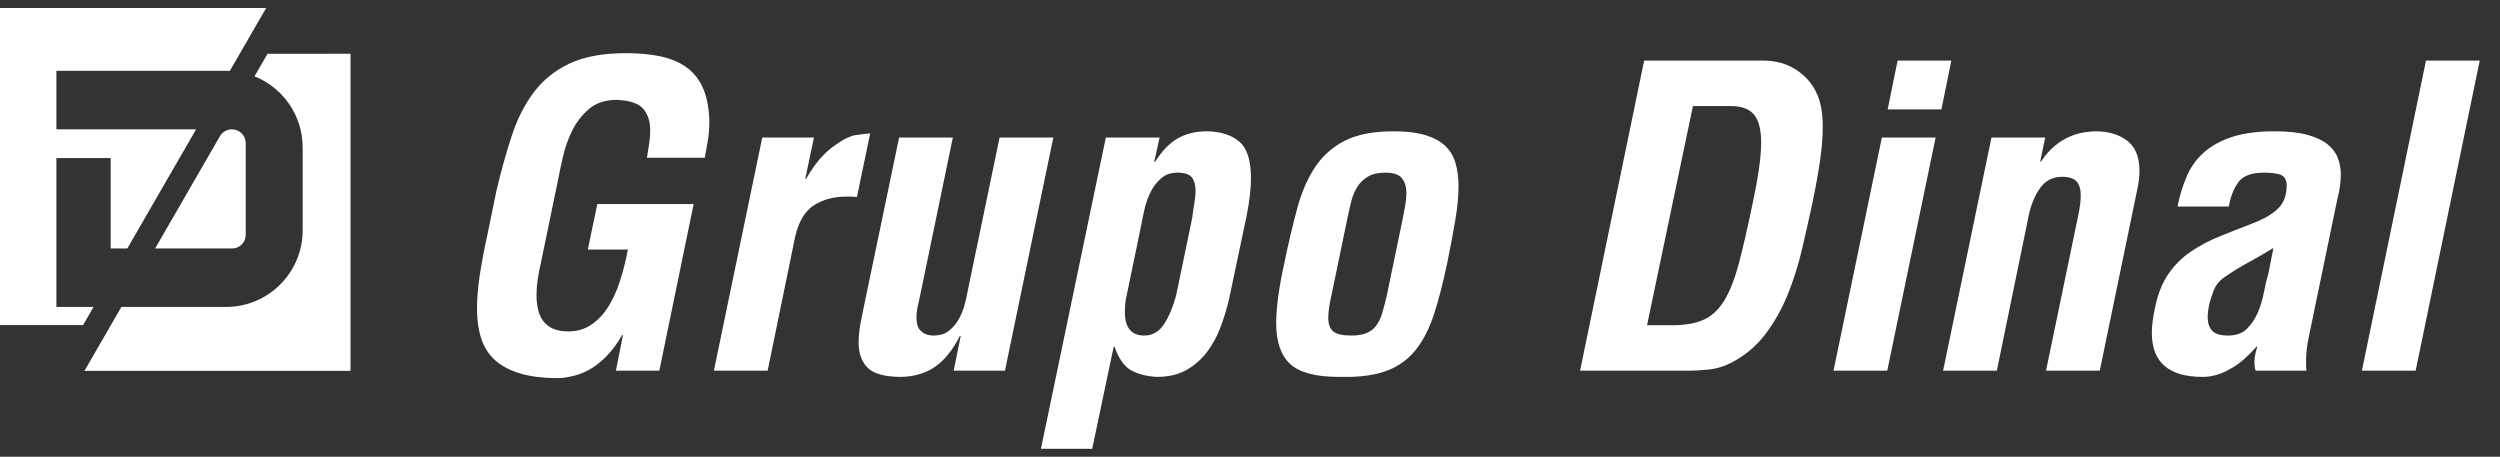 <?xml version="1.0" encoding="UTF-8"?> <svg xmlns="http://www.w3.org/2000/svg" xmlns:xlink="http://www.w3.org/1999/xlink" version="1.1" id="Capa_1" x="0px" y="0px" width="634.963px" height="116px" viewBox="0 0 634.963 116" xml:space="preserve"><rect x="0" y="0" width="634.963" height="116" fill="#333333" stroke="none"/> <g> <defs> <rect id="SVGID_1_" x="-106.037" y="-101.97" width="841.89" height="319.97"></rect> </defs> <clipPath id="SVGID_2_"> <use xlink:href="#SVGID_1_" overflow="visible"></use> </clipPath> <path clip-path="url(#SVGID_2_)" fill="#FFFFFF" d="M126.084,48.471c1.189-5.04,2.484-9.695,3.885-13.966 c1.4-4.269,3.272-7.962,5.618-11.078c2.345-3.115,5.372-5.547,9.084-7.299c3.709-1.749,8.505-2.625,14.386-2.625 c3.151,0,6.002,0.263,8.559,0.787c2.554,0.526,4.741,1.419,6.563,2.678c1.819,1.261,3.237,2.976,4.252,5.146 c1.014,2.17,1.592,4.972,1.733,8.4v0.63c0,1.47-0.123,2.958-0.368,4.463c-0.245,1.507-0.508,2.994-0.787,4.464h-14.701 c0.21-1.261,0.402-2.468,0.577-3.624c0.174-1.155,0.262-2.257,0.262-3.307c0-2.24-0.577-4.059-1.732-5.461 c-1.155-1.399-3.413-2.169-6.773-2.311c-2.871,0-5.198,0.754-6.983,2.259c-1.785,1.506-3.203,3.307-4.254,5.408 c-1.05,2.1-1.837,4.271-2.362,6.51c-0.525,2.241-0.928,4.132-1.207,5.671l-4.516,21.842c-0.28,1.191-0.525,2.468-0.735,3.833 c-0.21,1.364-0.315,2.747-0.315,4.147c0,1.191,0.122,2.347,0.368,3.465c0.244,1.121,0.664,2.101,1.259,2.94 c0.595,0.841,1.418,1.506,2.468,1.995c1.05,0.491,2.379,0.734,3.99,0.734c2.101,0,3.973-0.523,5.619-1.573 c1.643-1.05,3.079-2.503,4.305-4.359c1.224-1.854,2.258-4.059,3.098-6.615c0.84-2.555,1.539-5.303,2.1-8.244h-10.186l2.415-11.549 h24.468l-8.716,42.318h-11.026l1.785-9.03h-0.21c-1.191,2.031-2.433,3.729-3.728,5.093c-1.296,1.365-2.625,2.469-3.99,3.308 c-1.365,0.841-2.767,1.453-4.201,1.837c-1.435,0.385-2.819,0.614-4.148,0.683c-4.06,0-7.421-0.42-10.081-1.259 c-2.661-0.841-4.777-2.013-6.352-3.518c-1.576-1.506-2.696-3.343-3.361-5.514c-0.666-2.169-0.998-4.621-0.998-7.35 c0-2.66,0.245-5.567,0.736-8.717c0.489-3.151,1.118-6.476,1.89-9.976L126.084,48.471z"></path> <path clip-path="url(#SVGID_2_)" fill="#FFFFFF" d="M204.525,45.426h0.211c1.259-2.169,2.467-3.902,3.622-5.198 c1.155-1.295,2.327-2.363,3.518-3.202c2.239-1.61,4.077-2.52,5.513-2.731c1.434-0.209,2.642-0.349,3.623-0.42l-3.361,16.172 c-0.49-0.069-0.944-0.106-1.365-0.106h-1.365c-3.15,0-5.864,0.72-8.138,2.154c-2.276,1.435-3.869,4.042-4.778,7.823l-7.036,34.232 h-13.651l12.286-59.226h13.126L204.525,45.426z"></path> <path clip-path="url(#SVGID_2_)" fill="#FFFFFF" d="M244.008,85.33h-0.21c-1.821,3.57-3.921,6.18-6.3,7.822 c-2.381,1.645-5.25,2.503-8.611,2.574c-4.061,0-6.879-0.753-8.454-2.258c-1.575-1.506-2.362-3.692-2.362-6.564 c0-1.749,0.279-3.954,0.84-6.615l9.451-45.364h13.651l-8.401,40.534c-0.21,0.84-0.403,1.698-0.577,2.572 c-0.176,0.876-0.262,1.732-0.262,2.573c0,1.121,0.173,2.031,0.525,2.73c0.839,1.26,2.1,1.89,3.779,1.89 c1.61,0,2.923-0.401,3.938-1.207c1.014-0.804,1.855-1.802,2.521-2.993c0.664-1.189,1.172-2.468,1.523-3.833 c0.349-1.365,0.629-2.641,0.839-3.833l7.981-38.433h13.651L255.244,94.15h-13.021L244.008,85.33z"></path> <path clip-path="url(#SVGID_2_)" fill="#FFFFFF" d="M293.153,41.121h0.21c1.819-2.87,3.78-4.883,5.88-6.039 c2.1-1.155,4.515-1.733,7.246-1.733h0.42c3.43,0.142,6.091,1.05,7.98,2.731c1.891,1.68,2.835,4.762,2.835,9.241 c0,1.261-0.087,2.661-0.263,4.2c-0.176,1.541-0.438,3.221-0.785,5.041l-4.517,21.423c-0.56,2.38-1.278,4.742-2.152,7.087 c-0.877,2.346-2.031,4.463-3.466,6.353c-1.434,1.892-3.187,3.413-5.25,4.569c-2.066,1.154-4.534,1.731-7.403,1.731 c-2.662-0.141-4.867-0.699-6.616-1.68c-1.75-0.979-3.15-2.975-4.2-5.986h-0.21l-5.461,25.938H264.38l16.486-79.072h13.652 L293.153,41.121z M286.223,74.724c-0.21,0.84-0.351,1.646-0.42,2.415c-0.07,0.772-0.105,1.471-0.105,2.101 c0,3.989,1.644,5.985,4.936,5.985c2.1,0,3.78-0.979,5.04-2.939c1.26-1.959,2.274-4.374,3.045-7.246l4.096-19.742 c0.139-1.26,0.314-2.484,0.525-3.676c0.21-1.19,0.315-2.274,0.315-3.254c0-1.401-0.315-2.503-0.946-3.309 c-0.628-0.804-1.855-1.207-3.675-1.207c-1.611,0-2.958,0.457-4.042,1.366c-1.087,0.91-1.98,2.047-2.679,3.413 c-0.7,1.365-1.225,2.799-1.575,4.304c-0.351,1.507-0.63,2.854-0.84,4.044L286.223,74.724z"></path> <path clip-path="url(#SVGID_2_)" fill="#FFFFFF" d="M340.094,95.727c-5.953,0-10.099-1.104-12.444-3.309 c-2.347-2.204-3.517-5.653-3.517-10.344c0-3.919,0.698-9.064,2.101-15.436c1.048-5.041,2.134-9.626,3.254-13.757 c1.118-4.129,2.642-7.63,4.567-10.5c1.926-2.87,4.445-5.093,7.562-6.669c3.112-1.575,7.263-2.363,12.443-2.363 c3.15,0,5.774,0.315,7.875,0.945c2.101,0.631,3.781,1.524,5.041,2.678c1.26,1.155,2.152,2.609,2.679,4.359 c0.524,1.749,0.787,3.711,0.787,5.879c0,2.663-0.281,5.619-0.842,8.874c-0.56,3.255-1.224,6.774-1.993,10.554 c-1.051,5.04-2.172,9.397-3.361,13.073c-1.191,3.676-2.729,6.704-4.62,9.084s-4.254,4.131-7.089,5.251 c-2.835,1.117-6.353,1.68-10.553,1.68h-0.945H340.094z M338.203,74.828c-0.28,1.191-0.49,2.277-0.63,3.257 c-0.143,0.98-0.209,1.855-0.209,2.625c0,1.61,0.419,2.767,1.259,3.465c0.841,0.701,2.378,1.05,4.62,1.05 c1.54,0,2.817-0.209,3.832-0.63c1.015-0.42,1.839-1.05,2.468-1.89c0.63-0.84,1.139-1.906,1.523-3.202 c0.385-1.295,0.789-2.853,1.207-4.675l4.096-19.742c0.211-1.05,0.403-2.1,0.578-3.15c0.174-1.05,0.263-2.029,0.263-2.94 c0-1.471-0.368-2.695-1.104-3.675s-2.151-1.47-4.251-1.47c-1.823,0-3.294,0.332-4.412,0.997c-1.119,0.666-2.014,1.523-2.678,2.573 c-0.667,1.05-1.173,2.241-1.522,3.57c-0.352,1.331-0.666,2.696-0.944,4.095L338.203,74.828z"></path> <path clip-path="url(#SVGID_2_)" fill="#FFFFFF" d="M401.313,94.151l16.276-78.757h30.663c0.908,0,1.977,0.123,3.203,0.367 c1.225,0.246,2.468,0.7,3.729,1.365c1.259,0.666,2.468,1.575,3.622,2.729c1.154,1.156,2.115,2.645,2.887,4.463 c0.84,2.101,1.261,4.763,1.261,7.981c0,2.452-0.229,5.269-0.683,8.454c-0.456,3.186-1.104,6.773-1.943,10.764 c-0.839,3.922-1.731,7.893-2.676,11.918c-0.946,4.025-2.171,7.876-3.676,11.552c-1.507,3.674-3.396,7.001-5.672,9.975 c-2.275,2.978-5.093,5.339-8.453,7.088c-1.821,0.981-3.711,1.575-5.671,1.785c-1.959,0.211-3.851,0.316-5.67,0.316H401.313z M424.731,82.6c3.289,0,5.967-0.473,8.033-1.416c2.063-0.946,3.796-2.574,5.197-4.886c1.399-2.309,2.606-5.372,3.622-9.187 c1.014-3.815,2.117-8.559,3.31-14.229c0.768-3.57,1.365-6.737,1.785-9.504c0.419-2.765,0.628-5.161,0.628-7.192 c0-3.22-0.596-5.566-1.783-7.037c-1.193-1.47-3.152-2.205-5.882-2.205h-9.661L418.325,82.6H424.731z"></path> <path clip-path="url(#SVGID_2_)" fill="#FFFFFF" d="M465.686,94.151l12.284-59.227h13.651l-12.286,59.227H465.686z M479.44,27.784 l2.52-12.39h13.652l-2.521,12.39H479.44z"></path> <path clip-path="url(#SVGID_2_)" fill="#FFFFFF" d="M518.188,41.016h0.212c1.118-1.68,2.31-3.027,3.57-4.043 c1.26-1.015,2.52-1.785,3.778-2.311c1.262-0.524,2.469-0.875,3.625-1.05c1.155-0.174,2.116-0.263,2.888-0.263 c3.218,0,5.879,0.789,7.979,2.363c2.102,1.576,3.152,4.148,3.152,7.719c0,1.47-0.21,3.15-0.63,5.04L533.31,94.15h-13.651 l8.19-39.483c0.421-1.959,0.63-3.676,0.63-5.146c0-1.399-0.313-2.501-0.944-3.307c-0.63-0.804-1.786-1.242-3.465-1.313h-0.314 c-2.452,0-4.377,1.033-5.776,3.098c-1.402,2.065-2.38,4.672-2.94,7.822l-7.876,38.329h-13.65l12.286-59.225h13.65L518.188,41.016z"></path> <path clip-path="url(#SVGID_2_)" fill="#FFFFFF" d="M572.897,94.15c-0.209-0.699-0.313-1.435-0.313-2.205 c0-0.63,0.067-1.26,0.21-1.891c0.139-0.63,0.314-1.294,0.524-1.995h-0.21c-1.05,1.191-2.136,2.276-3.255,3.256 c-1.121,0.981-2.275,1.785-3.465,2.415c-2.312,1.329-4.622,1.996-6.931,1.996c-8.611,0-12.917-3.71-12.917-11.133 c0-0.979,0.07-2.011,0.21-3.097c0.14-1.084,0.349-2.257,0.631-3.519c0.698-3.358,1.818-6.159,3.358-8.4 c1.541-2.24,3.414-4.111,5.619-5.617c2.205-1.505,4.637-2.8,7.298-3.885c2.66-1.086,5.461-2.188,8.401-3.31 c3.081-1.19,5.302-2.501,6.667-3.937c1.366-1.435,2.05-3.309,2.05-5.619v-0.314c-0.07-1.33-0.597-2.169-1.576-2.521 c-0.981-0.349-2.381-0.525-4.201-0.525c-3.081,0-5.216,0.771-6.405,2.31c-1.19,1.542-2.03,3.642-2.52,6.301h-13.021 c0.558-2.799,1.346-5.371,2.362-7.719c1.013-2.344,2.469-4.357,4.356-6.037c1.891-1.681,4.288-2.994,7.193-3.938 c2.906-0.945,6.493-1.418,10.764-1.418c3.36,0,6.125,0.299,8.296,0.893c2.17,0.595,3.886,1.402,5.147,2.415 c1.259,1.016,2.134,2.189,2.624,3.518c0.488,1.331,0.734,2.73,0.734,4.2c0,1.05-0.089,2.137-0.261,3.256 c-0.177,1.121-0.405,2.205-0.684,3.255l-7.245,34.968c-0.421,2.031-0.63,3.956-0.63,5.776v1.259c0,0.421,0.033,0.841,0.104,1.261 H572.897z M577.415,62.963c-1.892,1.191-3.938,2.381-6.144,3.57c-2.207,1.19-4.357,2.521-6.458,3.99 c-1.192,0.84-2.049,1.927-2.573,3.256c-0.524,1.33-0.929,2.626-1.209,3.885c-0.209,1.05-0.313,2.031-0.313,2.94 c0,1.4,0.367,2.521,1.102,3.361c0.735,0.839,2.082,1.259,4.042,1.259c2.029,0,3.624-0.56,4.778-1.681 c1.155-1.118,2.082-2.483,2.783-4.094c0.697-1.61,1.224-3.343,1.574-5.198c0.351-1.854,0.736-3.482,1.155-4.884L577.415,62.963z"></path> <polygon clip-path="url(#SVGID_2_)" fill="#FFFFFF" points="599.887,94.15 616.164,15.394 629.815,15.394 613.538,94.15 "></polygon> <path clip-path="url(#SVGID_2_)" fill="#FFFFFF" d="M67.6,2.033l-6.711,11.623l-2.516,4.356c-0.322-0.017-0.648-0.024-0.974-0.024 H14.325v14.858h35.484L32.333,63.111h-4.222V40.145H14.325v37.817h9.437l-2.659,4.604H0V2.033H67.6z"></path> <path clip-path="url(#SVGID_2_)" fill="#FFFFFF" d="M89.025,13.656V94.19H21.45l6.714-11.623l2.656-4.605h26.579 c10.755,0,19.477-8.719,19.477-19.477V37.464c0-8.197-5.064-15.209-12.23-18.086l3.305-5.722H89.025z"></path> <path clip-path="url(#SVGID_2_)" fill="#FFFFFF" d="M62.407,36.355v23.296c0,1.911-1.549,3.46-3.46,3.46H39.395L55.856,34.6 c0.627-1.086,1.786-1.755,3.04-1.755C60.834,32.845,62.407,34.417,62.407,36.355"></path> </g> </svg> 